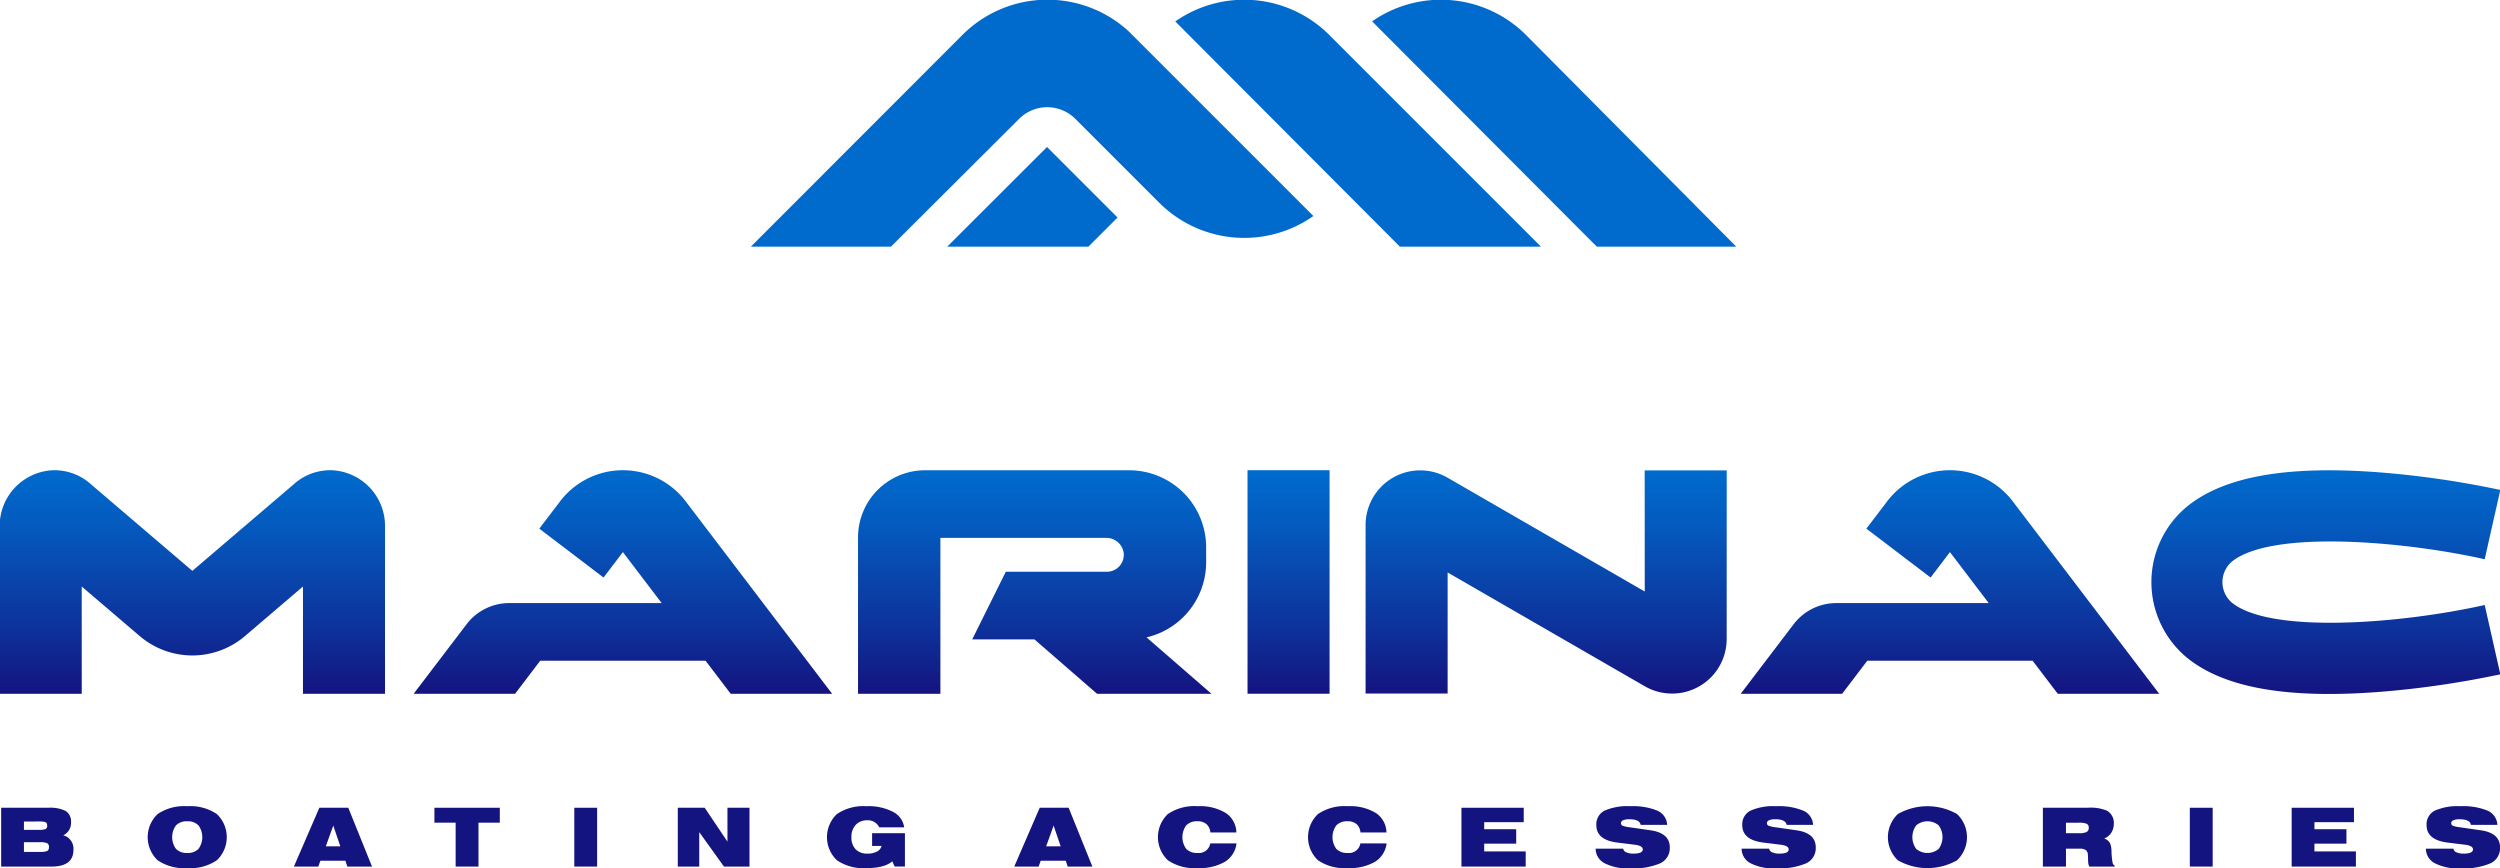 <svg id="a6247c87-d675-420c-9cfd-7ef52e7b7864" data-name="Слой 1" xmlns="http://www.w3.org/2000/svg" xmlns:xlink="http://www.w3.org/1999/xlink" width="432" height="150" viewBox="0 0 432 150">
  <defs>
    <linearGradient id="e09675c9-e87a-49d9-8b48-4805ee03919a" data-name="Безымянный градиент 4" x1="216" y1="119.864" x2="216" y2="81.258" gradientUnits="userSpaceOnUse">
      <stop offset="0" stop-color="#141480"/>
      <stop offset="0.31" stop-color="#0d339c"/>
      <stop offset="0.765" stop-color="#045bbf"/>
      <stop offset="1" stop-color="#006bcd"/>
    </linearGradient>
  </defs>
  <g>
    <g>
      <path d="M66.53,90.974v28.918H52.353v-18.54l-10.02,8.556a14.007,14.007,0,0,1-18.191,0l-10.02-8.556v18.54H-.055V90.974a9.627,9.627,0,0,1,9.111-9.713,9.41,9.41,0,0,1,6.718,2.472L33.238,98.646,50.7,83.733a9.41,9.41,0,0,1,6.718-2.472A9.627,9.627,0,0,1,66.53,90.974Zm163.221-9.719H215.572v38.618h14.179ZM284.2,118.573a9.433,9.433,0,0,0,14.171-8.174l.006-29.115H284.2l.012,20.93c-.006,0-34.121-19.7-34.192-19.735a9.442,9.442,0,0,0-14.046,8.251v29.115h14.177V98.921S282.109,117.37,284.2,118.573Zm127.168.972a161.676,161.676,0,0,0,20.689-3.024l-2.7-11.977c-14,3.144-36.805,5.1-43.662-.386a4.666,4.666,0,0,1,0-7.134c6.858-5.489,29.661-3.53,43.66-.386l2.7-11.977a161.572,161.572,0,0,0-20.689-3.023c-15.992-1.248-26.9.649-33.335,5.8a16.94,16.94,0,0,0,0,26.311c5.165,4.131,13.2,6.168,24.442,6.168Q406.625,119.915,411.366,119.545Zm-339.895.347H89l4.354-5.721h28.564l4.354,5.721H143.8L118.651,86.848a13.644,13.644,0,0,0-22.031,0l-3.427,4.5,11.1,8.447,3.343-4.392,6.7,8.809H88a9.259,9.259,0,0,0-7.336,3.609Zm229.316,0h17.528l4.354-5.721h28.564l4.354,5.721h17.528L347.966,86.848a13.643,13.643,0,0,0-22.03,0l-3.427,4.5,11.1,8.447,3.343-4.392,6.7,8.809h-26.34a9.259,9.259,0,0,0-7.336,3.609Zm-91.436,0-11.231-9.755a13.313,13.313,0,0,0,10.3-12.965v-2.6a13.311,13.311,0,0,0-13.31-13.311H159.867a11.6,11.6,0,0,0-11.6,11.6v27.03H162.5V92.947h28.639a3.011,3.011,0,0,1,3.039,2.639,2.928,2.928,0,0,1-2.913,3.214H173.8L168,110.483h10.749l10.832,9.409Z" style="fill: url(#e09675c9-e87a-49d9-8b48-4805ee03919a)"/>
      <path d="M237.1,3.692a20.792,20.792,0,0,1,26.482,2.24l36.448,36.694h-24.1ZM163.676,42.626h24.392l5.046-5.041L180.925,25.4Zm78.227,0h24.378L244.186,20.532h0L232,8.342h0l-2.319-2.319a20.79,20.79,0,0,0-26.593-2.318Zm-87.954,0,22.156-22.091a6.881,6.881,0,0,1,9.7-.015h0l14.67,14.67a20.789,20.789,0,0,0,26.477,2.139L195.025,5.4a20.77,20.77,0,0,0-28.664.582L129.747,42.626Z" style="fill: #006bcd"/>
    </g>
    <g>
      <path d="M8.38,139.58a5.939,5.939,0,0,1,2.975.561,2.123,2.123,0,0,1,.917,1.974,2.339,2.339,0,0,1-1.344,2.225,2.39,2.39,0,0,1,1.764,2.506q0,2.9-3.794,2.9H.2V139.58Zm-4.242,2.38V143.4H6.784a2.957,2.957,0,0,0,1.071-.133.579.579,0,0,0,.3-.6c0-.316-.1-.516-.294-.595a3.287,3.287,0,0,0-1.078-.119Zm0,5.25H6.924a3.4,3.4,0,0,0,1.2-.146c.224-.1.336-.324.336-.68a.688.688,0,0,0-.336-.692,3.088,3.088,0,0,0-1.2-.161H4.138Z" style="fill: #141480"/>
      <path d="M27.244,148.659a5.5,5.5,0,0,1,0-7.994,8.176,8.176,0,0,1,5.11-1.35,8.176,8.176,0,0,1,5.11,1.35,5.5,5.5,0,0,1,0,7.994,8.17,8.17,0,0,1-5.11,1.351A8.17,8.17,0,0,1,27.244,148.659Zm3.171-6.034a3.443,3.443,0,0,0,0,4.068,2.552,2.552,0,0,0,1.939.7,2.553,2.553,0,0,0,1.939-.7,3.443,3.443,0,0,0,0-4.068,2.541,2.541,0,0,0-1.939-.707A2.54,2.54,0,0,0,30.415,142.625Z" style="fill: #141480"/>
      <path d="M50.785,149.744l4.4-10.164h5l4.1,10.164H60.024l-.336-1.007H55.362L55,149.744Zm5.515-3.5h2.507l-1.219-3.584Z" style="fill: #141480"/>
      <path d="M78.734,149.744v-7.587H75.066V139.58h11.3v2.577H82.682v7.587Z" style="fill: #141480"/>
      <path d="M99.237,149.744V139.58h3.948v10.164Z" style="fill: #141480"/>
      <path d="M117.121,149.744V139.58h4.648l3.934,5.853V139.58h3.809v10.164H125.1l-4.27-5.95v5.95Z" style="fill: #141480"/>
      <path d="M154.185,148.834q-1.344,1.176-4.452,1.176a8.17,8.17,0,0,1-5.11-1.351,5.5,5.5,0,0,1,0-7.994,8.176,8.176,0,0,1,5.11-1.35,9.179,9.179,0,0,1,4.593.979,3.564,3.564,0,0,1,1.918,2.674h-4.312a2.154,2.154,0,0,0-2.086-1.218,2.594,2.594,0,0,0-1.975.784,2.975,2.975,0,0,0-.742,2.128,2.872,2.872,0,0,0,.728,2.1,2.734,2.734,0,0,0,2.045.742,3.34,3.34,0,0,0,1.652-.363,1.5,1.5,0,0,0,.783-.967H150.7v-2.2h5.67v5.767H154.6Z" style="fill: #141480"/>
    </g>
    <g>
      <path d="M175.262,149.744l4.4-10.164h5l4.1,10.164H184.5l-.336-1.007h-4.326l-.364,1.007Zm5.515-3.5h2.507l-1.219-3.584Z" style="fill: #141480"/>
      <path d="M209.149,143.851a2.119,2.119,0,0,0-.665-1.436,2.29,2.29,0,0,0-1.561-.5,2.54,2.54,0,0,0-1.939.707,3.443,3.443,0,0,0,0,4.068,2.552,2.552,0,0,0,1.939.7,1.987,1.987,0,0,0,2.212-1.652h4.536a4.33,4.33,0,0,1-2.016,3.184,8.786,8.786,0,0,1-4.732,1.085,8.17,8.17,0,0,1-5.11-1.351,5.5,5.5,0,0,1,0-7.994,8.176,8.176,0,0,1,5.11-1.35,8.6,8.6,0,0,1,4.893,1.176,4.107,4.107,0,0,1,1.827,3.36Z" style="fill: #141480"/>
      <path d="M235.085,143.851a2.11,2.11,0,0,0-.665-1.436,2.289,2.289,0,0,0-1.561-.5,2.541,2.541,0,0,0-1.939.707,3.443,3.443,0,0,0,0,4.068,2.553,2.553,0,0,0,1.939.7,1.989,1.989,0,0,0,2.213-1.652h4.535a4.329,4.329,0,0,1-2.015,3.184,8.79,8.79,0,0,1-4.733,1.085,8.17,8.17,0,0,1-5.11-1.351,5.5,5.5,0,0,1,0-7.994,8.176,8.176,0,0,1,5.11-1.35,8.6,8.6,0,0,1,4.893,1.176,4.1,4.1,0,0,1,1.827,3.36Z" style="fill: #141480"/>
      <path d="M252.537,149.744V139.58H263.3v2.493h-6.832v1.217H262v2.493h-5.529v1.343h7.168v2.618Z" style="fill: #141480"/>
      <path d="M275.73,146.651h4.76a.827.827,0,0,0,.518.63,2.936,2.936,0,0,0,1.26.223q1.6,0,1.6-.727,0-.645-1.414-.813l-2.94-.363q-3.669-.449-3.668-3.025a2.627,2.627,0,0,1,1.414-2.492,9.713,9.713,0,0,1,4.438-.769,11.068,11.068,0,0,1,4.7.769,2.818,2.818,0,0,1,1.687,2.45H283.5q-.154-.964-1.974-.965a2.463,2.463,0,0,0-1.057.181.551.551,0,0,0-.371.491.476.476,0,0,0,.336.461,5.159,5.159,0,0,0,1.176.252l3.584.518q3.345.475,3.346,2.969a2.885,2.885,0,0,1-1.68,2.751,12,12,0,0,1-5.222.86,8.713,8.713,0,0,1-4.375-.889A2.835,2.835,0,0,1,275.73,146.651Z" style="fill: #141480"/>
      <path d="M300.952,146.651h4.759a.827.827,0,0,0,.518.63,2.937,2.937,0,0,0,1.261.223q1.6,0,1.595-.727,0-.645-1.414-.813l-2.94-.363q-3.668-.449-3.668-3.025a2.628,2.628,0,0,1,1.414-2.492,9.713,9.713,0,0,1,4.438-.769,11.073,11.073,0,0,1,4.7.769,2.82,2.82,0,0,1,1.687,2.45h-4.578q-.154-.964-1.975-.965a2.469,2.469,0,0,0-1.057.181.55.55,0,0,0-.37.491.476.476,0,0,0,.336.461,5.134,5.134,0,0,0,1.175.252l3.584.518q3.346.475,3.347,2.969a2.885,2.885,0,0,1-1.681,2.751,11.992,11.992,0,0,1-5.222.86,8.718,8.718,0,0,1-4.375-.889A2.836,2.836,0,0,1,300.952,146.651Z" style="fill: #141480"/>
      <path d="M327.952,148.659a5.5,5.5,0,0,1,0-7.994,10.346,10.346,0,0,1,10.22,0,5.5,5.5,0,0,1,0,7.994,10.339,10.339,0,0,1-10.22,0Zm3.17-6.034a3.443,3.443,0,0,0,0,4.068,3.037,3.037,0,0,0,3.879,0,3.447,3.447,0,0,0,0-4.068,3.014,3.014,0,0,0-3.879,0Z" style="fill: #141480"/>
      <path d="M360.747,139.58a7.289,7.289,0,0,1,3.361.518,2.416,2.416,0,0,1,1.161,2.213,2.854,2.854,0,0,1-.441,1.589,2.511,2.511,0,0,1-1.225.986,1.881,1.881,0,0,1,.988.771,3.546,3.546,0,0,1,.273,1.4,13.009,13.009,0,0,0,.2,2.072.833.833,0,0,0,.351.462v.154h-4.369a1.33,1.33,0,0,1-.181-.532,6.552,6.552,0,0,1-.05-.784c0-.316-.016-.573-.034-.77a1.026,1.026,0,0,0-.378-.784,1.892,1.892,0,0,0-1.05-.223H357v3.093h-3.989V139.58Zm-3.752,4.4h2.3a2.873,2.873,0,0,0,1.246-.2.755.755,0,0,0,.393-.736.69.69,0,0,0-.4-.713,3.75,3.75,0,0,0-1.337-.168H357Z" style="fill: #141480"/>
      <path d="M378.4,149.744V139.58h3.949v10.164Z" style="fill: #141480"/>
      <path d="M396,149.744V139.58h10.766v2.493h-6.832v1.217h5.53v2.493h-5.53v1.343H407.1v2.618Z" style="fill: #141480"/>
      <path d="M419.194,146.651h4.759a.828.828,0,0,0,.519.63,2.936,2.936,0,0,0,1.26.223q1.6,0,1.6-.727,0-.645-1.415-.813l-2.939-.363q-3.669-.449-3.668-3.025a2.627,2.627,0,0,1,1.414-2.492,9.707,9.707,0,0,1,4.438-.769,11.071,11.071,0,0,1,4.7.769,2.82,2.82,0,0,1,1.687,2.45h-4.578q-.155-.964-1.974-.965a2.471,2.471,0,0,0-1.058.181.55.55,0,0,0-.37.491.476.476,0,0,0,.336.461,5.146,5.146,0,0,0,1.176.252l3.584.518q3.345.475,3.346,2.969a2.885,2.885,0,0,1-1.68,2.751,12,12,0,0,1-5.223.86,8.718,8.718,0,0,1-4.375-.889A2.836,2.836,0,0,1,419.194,146.651Z" style="fill: #141480"/>
    </g>
  </g>
</svg>
